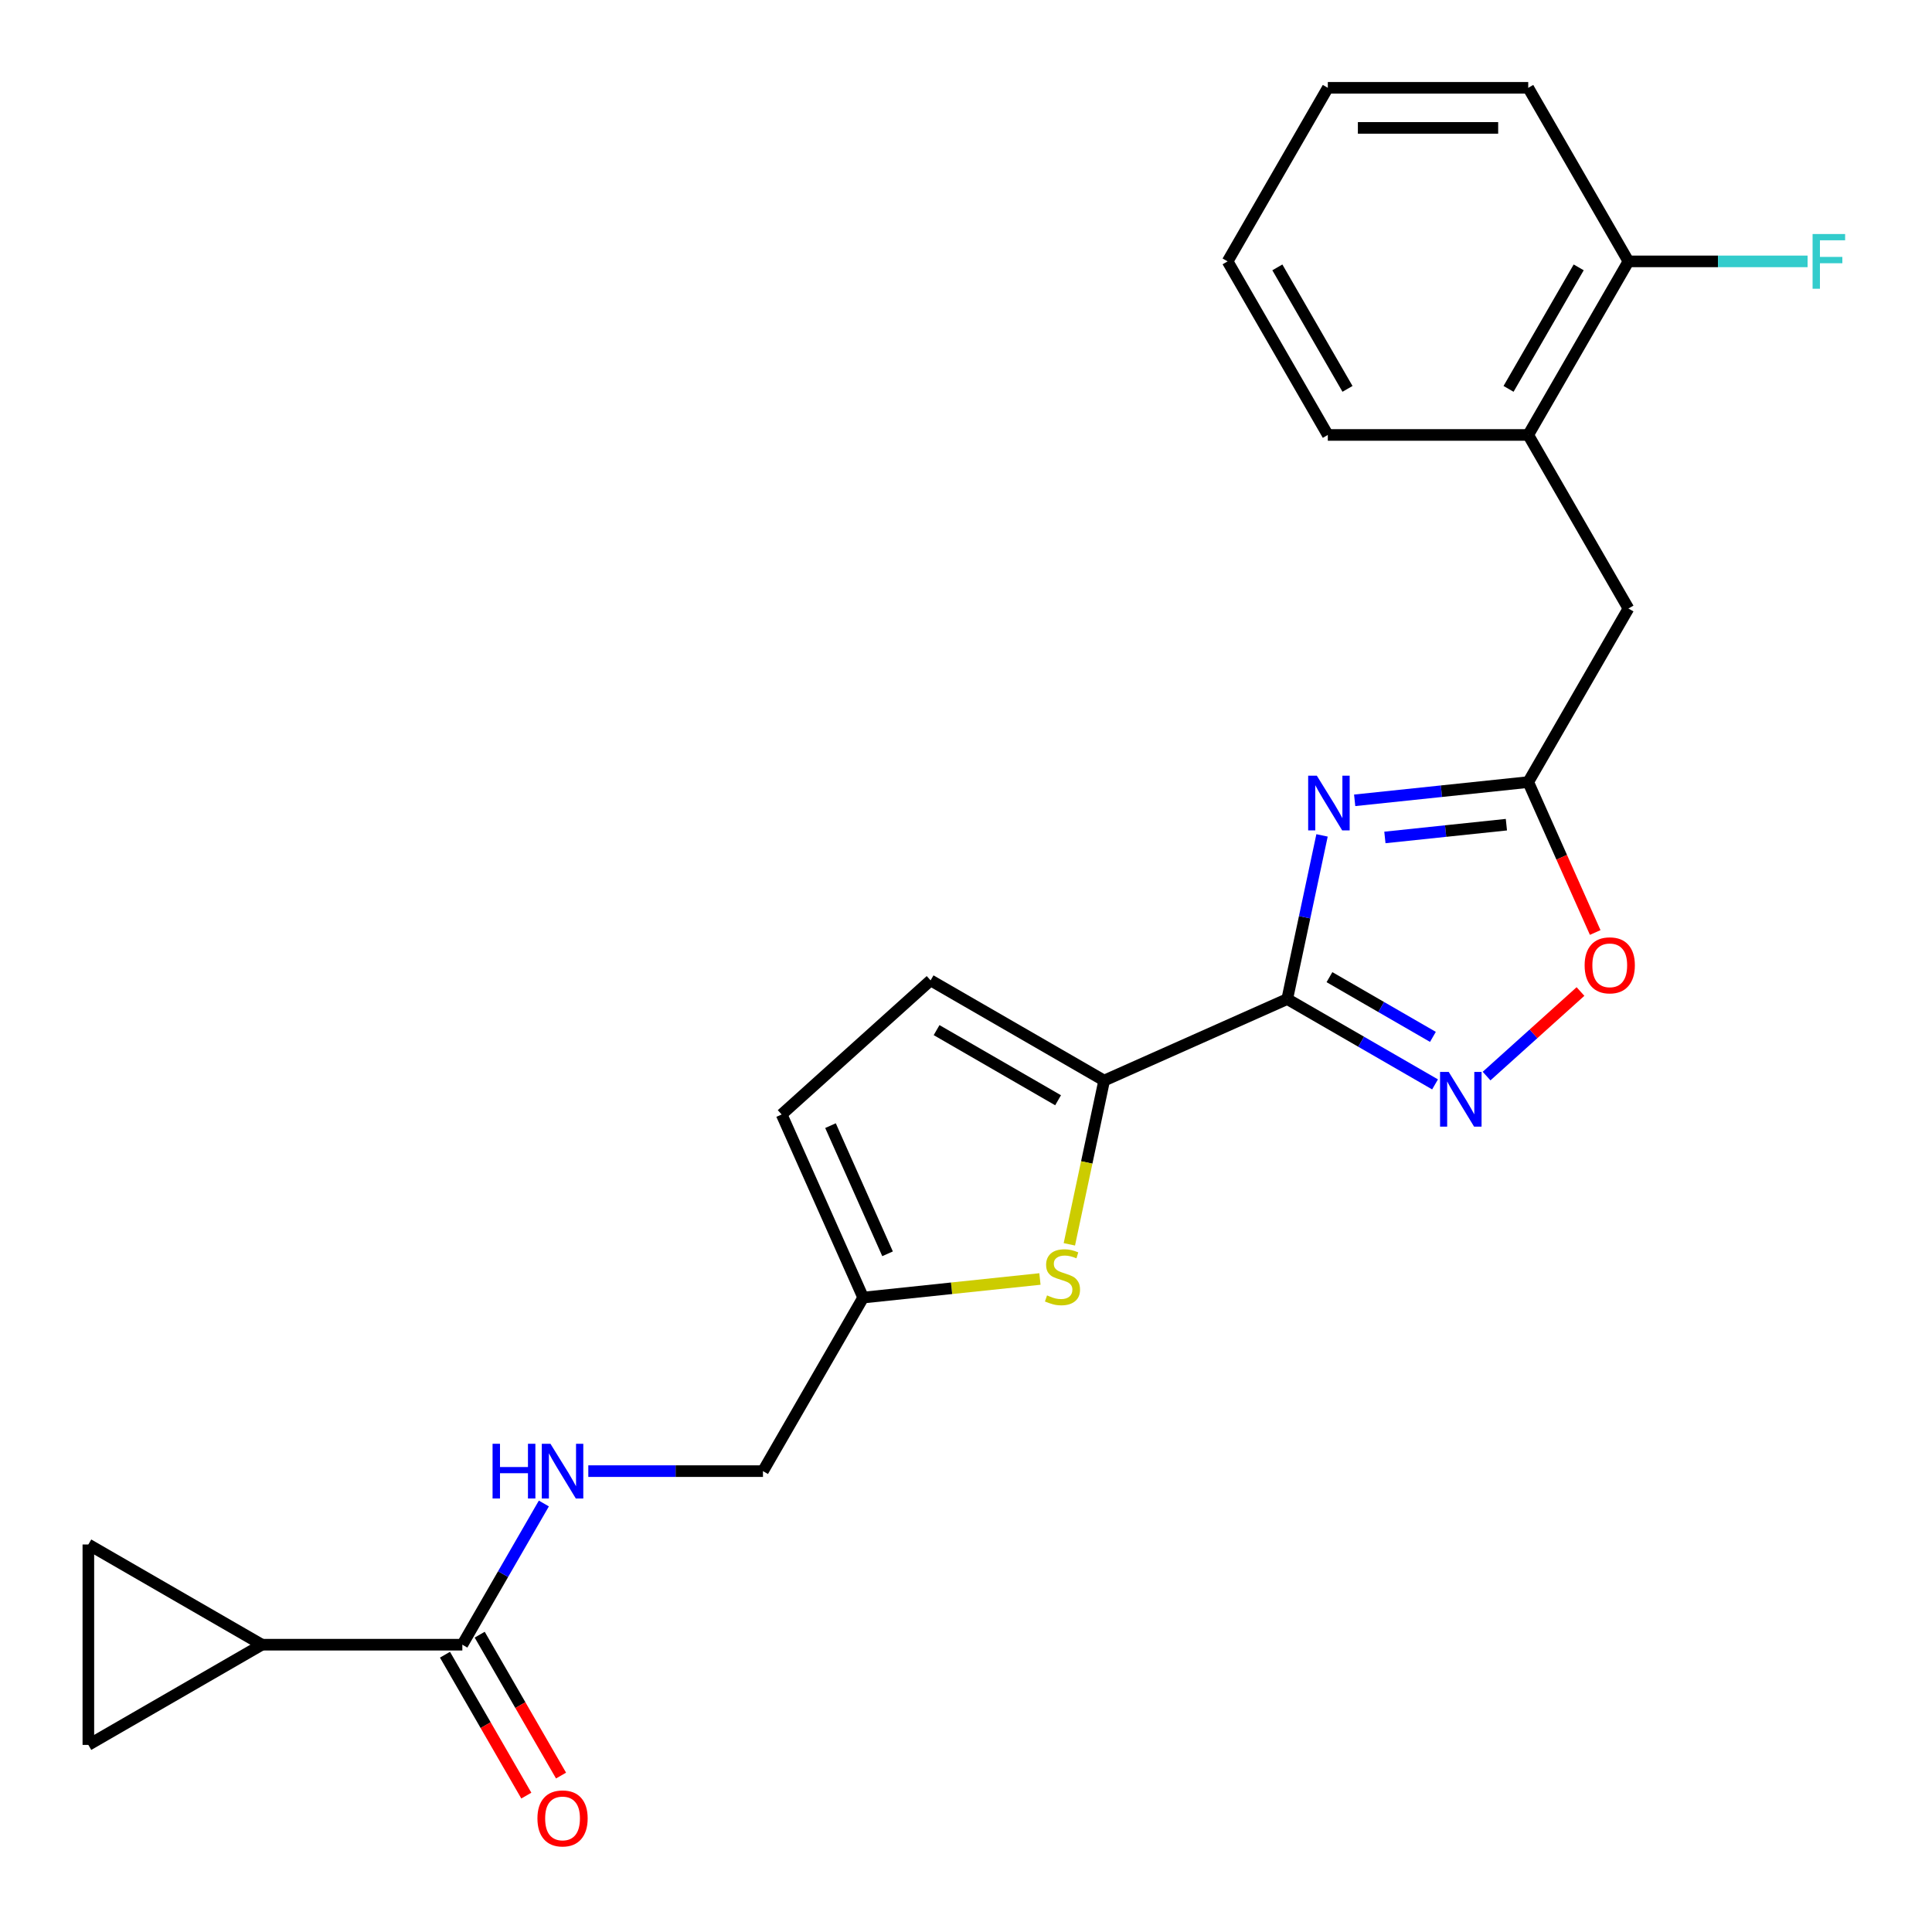 <?xml version='1.0' encoding='iso-8859-1'?>
<svg version='1.1' baseProfile='full'
              xmlns='http://www.w3.org/2000/svg'
                      xmlns:rdkit='http://www.rdkit.org/xml'
                      xmlns:xlink='http://www.w3.org/1999/xlink'
                  xml:space='preserve'
width='1000px' height='1000px' viewBox='0 0 1000 1000'>
<!-- END OF HEADER -->
<rect style='opacity:1.0;fill:#FFFFFF;stroke:none' width='1000' height='1000' x='0' y='0'> </rect>
<path class='bond-0' d='M 666.276,517.114 L 675.279,474.757' style='fill:none;fill-rule:evenodd;stroke:#000000;stroke-width:6px;stroke-linecap:butt;stroke-linejoin:miter;stroke-opacity:1' />
<path class='bond-0' d='M 675.279,474.757 L 684.283,432.399' style='fill:none;fill-rule:evenodd;stroke:#0000FF;stroke-width:6px;stroke-linecap:butt;stroke-linejoin:miter;stroke-opacity:1' />
<path class='bond-1' d='M 666.276,517.114 L 704.528,539.199' style='fill:none;fill-rule:evenodd;stroke:#000000;stroke-width:6px;stroke-linecap:butt;stroke-linejoin:miter;stroke-opacity:1' />
<path class='bond-1' d='M 704.528,539.199 L 742.78,561.283' style='fill:none;fill-rule:evenodd;stroke:#0000FF;stroke-width:6px;stroke-linecap:butt;stroke-linejoin:miter;stroke-opacity:1' />
<path class='bond-1' d='M 688.125,505.772 L 714.901,521.231' style='fill:none;fill-rule:evenodd;stroke:#000000;stroke-width:6px;stroke-linecap:butt;stroke-linejoin:miter;stroke-opacity:1' />
<path class='bond-1' d='M 714.901,521.231 L 741.678,536.691' style='fill:none;fill-rule:evenodd;stroke:#0000FF;stroke-width:6px;stroke-linecap:butt;stroke-linejoin:miter;stroke-opacity:1' />
<path class='bond-2' d='M 666.276,517.114 L 571.51,559.307' style='fill:none;fill-rule:evenodd;stroke:#000000;stroke-width:6px;stroke-linecap:butt;stroke-linejoin:miter;stroke-opacity:1' />
<path class='bond-3' d='M 701.177,414.245 L 746.094,409.524' style='fill:none;fill-rule:evenodd;stroke:#0000FF;stroke-width:6px;stroke-linecap:butt;stroke-linejoin:miter;stroke-opacity:1' />
<path class='bond-3' d='M 746.094,409.524 L 791.01,404.803' style='fill:none;fill-rule:evenodd;stroke:#000000;stroke-width:6px;stroke-linecap:butt;stroke-linejoin:miter;stroke-opacity:1' />
<path class='bond-3' d='M 716.821,433.462 L 748.262,430.157' style='fill:none;fill-rule:evenodd;stroke:#0000FF;stroke-width:6px;stroke-linecap:butt;stroke-linejoin:miter;stroke-opacity:1' />
<path class='bond-3' d='M 748.262,430.157 L 779.704,426.852' style='fill:none;fill-rule:evenodd;stroke:#000000;stroke-width:6px;stroke-linecap:butt;stroke-linejoin:miter;stroke-opacity:1' />
<path class='bond-5' d='M 769.447,556.976 L 793.752,535.091' style='fill:none;fill-rule:evenodd;stroke:#0000FF;stroke-width:6px;stroke-linecap:butt;stroke-linejoin:miter;stroke-opacity:1' />
<path class='bond-5' d='M 793.752,535.091 L 818.058,513.206' style='fill:none;fill-rule:evenodd;stroke:#FF0000;stroke-width:6px;stroke-linecap:butt;stroke-linejoin:miter;stroke-opacity:1' />
<path class='bond-4' d='M 571.51,559.307 L 562.502,601.684' style='fill:none;fill-rule:evenodd;stroke:#000000;stroke-width:6px;stroke-linecap:butt;stroke-linejoin:miter;stroke-opacity:1' />
<path class='bond-4' d='M 562.502,601.684 L 553.494,644.061' style='fill:none;fill-rule:evenodd;stroke:#CCCC00;stroke-width:6px;stroke-linecap:butt;stroke-linejoin:miter;stroke-opacity:1' />
<path class='bond-8' d='M 571.51,559.307 L 481.673,507.439' style='fill:none;fill-rule:evenodd;stroke:#000000;stroke-width:6px;stroke-linecap:butt;stroke-linejoin:miter;stroke-opacity:1' />
<path class='bond-8' d='M 547.661,569.494 L 484.775,533.187' style='fill:none;fill-rule:evenodd;stroke:#000000;stroke-width:6px;stroke-linecap:butt;stroke-linejoin:miter;stroke-opacity:1' />
<path class='bond-14' d='M 791.01,404.803 L 842.878,314.966' style='fill:none;fill-rule:evenodd;stroke:#000000;stroke-width:6px;stroke-linecap:butt;stroke-linejoin:miter;stroke-opacity:1' />
<path class='bond-24' d='M 791.01,404.803 L 808.342,443.729' style='fill:none;fill-rule:evenodd;stroke:#000000;stroke-width:6px;stroke-linecap:butt;stroke-linejoin:miter;stroke-opacity:1' />
<path class='bond-24' d='M 808.342,443.729 L 825.673,482.656' style='fill:none;fill-rule:evenodd;stroke:#FF0000;stroke-width:6px;stroke-linecap:butt;stroke-linejoin:miter;stroke-opacity:1' />
<path class='bond-11' d='M 538.269,662.002 L 492.522,666.81' style='fill:none;fill-rule:evenodd;stroke:#CCCC00;stroke-width:6px;stroke-linecap:butt;stroke-linejoin:miter;stroke-opacity:1' />
<path class='bond-11' d='M 492.522,666.81 L 446.775,671.618' style='fill:none;fill-rule:evenodd;stroke:#000000;stroke-width:6px;stroke-linecap:butt;stroke-linejoin:miter;stroke-opacity:1' />
<path class='bond-6' d='M 135.571,851.292 L 239.306,851.292' style='fill:none;fill-rule:evenodd;stroke:#000000;stroke-width:6px;stroke-linecap:butt;stroke-linejoin:miter;stroke-opacity:1' />
<path class='bond-9' d='M 135.571,851.292 L 45.734,903.159' style='fill:none;fill-rule:evenodd;stroke:#000000;stroke-width:6px;stroke-linecap:butt;stroke-linejoin:miter;stroke-opacity:1' />
<path class='bond-10' d='M 135.571,851.292 L 45.734,799.425' style='fill:none;fill-rule:evenodd;stroke:#000000;stroke-width:6px;stroke-linecap:butt;stroke-linejoin:miter;stroke-opacity:1' />
<path class='bond-7' d='M 239.306,851.292 L 260.403,814.75' style='fill:none;fill-rule:evenodd;stroke:#000000;stroke-width:6px;stroke-linecap:butt;stroke-linejoin:miter;stroke-opacity:1' />
<path class='bond-7' d='M 260.403,814.75 L 281.5,778.208' style='fill:none;fill-rule:evenodd;stroke:#0000FF;stroke-width:6px;stroke-linecap:butt;stroke-linejoin:miter;stroke-opacity:1' />
<path class='bond-16' d='M 230.322,856.479 L 251.373,892.941' style='fill:none;fill-rule:evenodd;stroke:#000000;stroke-width:6px;stroke-linecap:butt;stroke-linejoin:miter;stroke-opacity:1' />
<path class='bond-16' d='M 251.373,892.941 L 272.424,929.402' style='fill:none;fill-rule:evenodd;stroke:#FF0000;stroke-width:6px;stroke-linecap:butt;stroke-linejoin:miter;stroke-opacity:1' />
<path class='bond-16' d='M 248.289,846.105 L 269.341,882.567' style='fill:none;fill-rule:evenodd;stroke:#000000;stroke-width:6px;stroke-linecap:butt;stroke-linejoin:miter;stroke-opacity:1' />
<path class='bond-16' d='M 269.341,882.567 L 290.392,919.029' style='fill:none;fill-rule:evenodd;stroke:#FF0000;stroke-width:6px;stroke-linecap:butt;stroke-linejoin:miter;stroke-opacity:1' />
<path class='bond-13' d='M 481.673,507.439 L 404.583,576.851' style='fill:none;fill-rule:evenodd;stroke:#000000;stroke-width:6px;stroke-linecap:butt;stroke-linejoin:miter;stroke-opacity:1' />
<path class='bond-27' d='M 45.734,903.159 L 45.734,799.425' style='fill:none;fill-rule:evenodd;stroke:#000000;stroke-width:6px;stroke-linecap:butt;stroke-linejoin:miter;stroke-opacity:1' />
<path class='bond-18' d='M 446.775,671.618 L 394.908,761.455' style='fill:none;fill-rule:evenodd;stroke:#000000;stroke-width:6px;stroke-linecap:butt;stroke-linejoin:miter;stroke-opacity:1' />
<path class='bond-25' d='M 446.775,671.618 L 404.583,576.851' style='fill:none;fill-rule:evenodd;stroke:#000000;stroke-width:6px;stroke-linecap:butt;stroke-linejoin:miter;stroke-opacity:1' />
<path class='bond-25' d='M 459.4,648.964 L 429.865,582.628' style='fill:none;fill-rule:evenodd;stroke:#000000;stroke-width:6px;stroke-linecap:butt;stroke-linejoin:miter;stroke-opacity:1' />
<path class='bond-12' d='M 304.506,761.455 L 349.707,761.455' style='fill:none;fill-rule:evenodd;stroke:#0000FF;stroke-width:6px;stroke-linecap:butt;stroke-linejoin:miter;stroke-opacity:1' />
<path class='bond-12' d='M 349.707,761.455 L 394.908,761.455' style='fill:none;fill-rule:evenodd;stroke:#000000;stroke-width:6px;stroke-linecap:butt;stroke-linejoin:miter;stroke-opacity:1' />
<path class='bond-15' d='M 842.878,314.966 L 791.01,225.129' style='fill:none;fill-rule:evenodd;stroke:#000000;stroke-width:6px;stroke-linecap:butt;stroke-linejoin:miter;stroke-opacity:1' />
<path class='bond-17' d='M 791.01,225.129 L 842.878,135.292' style='fill:none;fill-rule:evenodd;stroke:#000000;stroke-width:6px;stroke-linecap:butt;stroke-linejoin:miter;stroke-opacity:1' />
<path class='bond-17' d='M 780.823,201.28 L 817.13,138.394' style='fill:none;fill-rule:evenodd;stroke:#000000;stroke-width:6px;stroke-linecap:butt;stroke-linejoin:miter;stroke-opacity:1' />
<path class='bond-20' d='M 791.01,225.129 L 687.276,225.129' style='fill:none;fill-rule:evenodd;stroke:#000000;stroke-width:6px;stroke-linecap:butt;stroke-linejoin:miter;stroke-opacity:1' />
<path class='bond-19' d='M 842.878,135.292 L 889.239,135.292' style='fill:none;fill-rule:evenodd;stroke:#000000;stroke-width:6px;stroke-linecap:butt;stroke-linejoin:miter;stroke-opacity:1' />
<path class='bond-19' d='M 889.239,135.292 L 935.599,135.292' style='fill:none;fill-rule:evenodd;stroke:#33CCCC;stroke-width:6px;stroke-linecap:butt;stroke-linejoin:miter;stroke-opacity:1' />
<path class='bond-21' d='M 842.878,135.292 L 791.01,45.455' style='fill:none;fill-rule:evenodd;stroke:#000000;stroke-width:6px;stroke-linecap:butt;stroke-linejoin:miter;stroke-opacity:1' />
<path class='bond-22' d='M 687.276,225.129 L 635.408,135.292' style='fill:none;fill-rule:evenodd;stroke:#000000;stroke-width:6px;stroke-linecap:butt;stroke-linejoin:miter;stroke-opacity:1' />
<path class='bond-22' d='M 697.463,201.28 L 661.156,138.394' style='fill:none;fill-rule:evenodd;stroke:#000000;stroke-width:6px;stroke-linecap:butt;stroke-linejoin:miter;stroke-opacity:1' />
<path class='bond-26' d='M 791.01,45.455 L 687.276,45.455' style='fill:none;fill-rule:evenodd;stroke:#000000;stroke-width:6px;stroke-linecap:butt;stroke-linejoin:miter;stroke-opacity:1' />
<path class='bond-26' d='M 775.45,66.201 L 702.836,66.201' style='fill:none;fill-rule:evenodd;stroke:#000000;stroke-width:6px;stroke-linecap:butt;stroke-linejoin:miter;stroke-opacity:1' />
<path class='bond-23' d='M 635.408,135.292 L 687.276,45.455' style='fill:none;fill-rule:evenodd;stroke:#000000;stroke-width:6px;stroke-linecap:butt;stroke-linejoin:miter;stroke-opacity:1' />
<path  class='atom-1' d='M 681.584 401.486
L 690.864 416.486
Q 691.784 417.966, 693.264 420.646
Q 694.744 423.326, 694.824 423.486
L 694.824 401.486
L 698.584 401.486
L 698.584 429.806
L 694.704 429.806
L 684.744 413.406
Q 683.584 411.486, 682.344 409.286
Q 681.144 407.086, 680.784 406.406
L 680.784 429.806
L 677.104 429.806
L 677.104 401.486
L 681.584 401.486
' fill='#0000FF'/>
<path  class='atom-2' d='M 749.853 554.821
L 759.133 569.821
Q 760.053 571.301, 761.533 573.981
Q 763.013 576.661, 763.093 576.821
L 763.093 554.821
L 766.853 554.821
L 766.853 583.141
L 762.973 583.141
L 753.013 566.741
Q 751.853 564.821, 750.613 562.621
Q 749.413 560.421, 749.053 559.741
L 749.053 583.141
L 745.373 583.141
L 745.373 554.821
L 749.853 554.821
' fill='#0000FF'/>
<path  class='atom-5' d='M 541.942 670.495
Q 542.262 670.615, 543.582 671.175
Q 544.902 671.735, 546.342 672.095
Q 547.822 672.415, 549.262 672.415
Q 551.942 672.415, 553.502 671.135
Q 555.062 669.815, 555.062 667.535
Q 555.062 665.975, 554.262 665.015
Q 553.502 664.055, 552.302 663.535
Q 551.102 663.015, 549.102 662.415
Q 546.582 661.655, 545.062 660.935
Q 543.582 660.215, 542.502 658.695
Q 541.462 657.175, 541.462 654.615
Q 541.462 651.055, 543.862 648.855
Q 546.302 646.655, 551.102 646.655
Q 554.382 646.655, 558.102 648.215
L 557.182 651.295
Q 553.782 649.895, 551.222 649.895
Q 548.462 649.895, 546.942 651.055
Q 545.422 652.175, 545.462 654.135
Q 545.462 655.655, 546.222 656.575
Q 547.022 657.495, 548.142 658.015
Q 549.302 658.535, 551.222 659.135
Q 553.782 659.935, 555.302 660.735
Q 556.822 661.535, 557.902 663.175
Q 559.022 664.775, 559.022 667.535
Q 559.022 671.455, 556.382 673.575
Q 553.782 675.655, 549.422 675.655
Q 546.902 675.655, 544.982 675.095
Q 543.102 674.575, 540.862 673.655
L 541.942 670.495
' fill='#CCCC00'/>
<path  class='atom-6' d='M 820.203 499.649
Q 820.203 492.849, 823.563 489.049
Q 826.923 485.249, 833.203 485.249
Q 839.483 485.249, 842.843 489.049
Q 846.203 492.849, 846.203 499.649
Q 846.203 506.529, 842.803 510.449
Q 839.403 514.329, 833.203 514.329
Q 826.963 514.329, 823.563 510.449
Q 820.203 506.569, 820.203 499.649
M 833.203 511.129
Q 837.523 511.129, 839.843 508.249
Q 842.203 505.329, 842.203 499.649
Q 842.203 494.089, 839.843 491.289
Q 837.523 488.449, 833.203 488.449
Q 828.883 488.449, 826.523 491.249
Q 824.203 494.049, 824.203 499.649
Q 824.203 505.369, 826.523 508.249
Q 828.883 511.129, 833.203 511.129
' fill='#FF0000'/>
<path  class='atom-13' d='M 254.953 747.295
L 258.793 747.295
L 258.793 759.335
L 273.273 759.335
L 273.273 747.295
L 277.113 747.295
L 277.113 775.615
L 273.273 775.615
L 273.273 762.535
L 258.793 762.535
L 258.793 775.615
L 254.953 775.615
L 254.953 747.295
' fill='#0000FF'/>
<path  class='atom-13' d='M 284.913 747.295
L 294.193 762.295
Q 295.113 763.775, 296.593 766.455
Q 298.073 769.135, 298.153 769.295
L 298.153 747.295
L 301.913 747.295
L 301.913 775.615
L 298.033 775.615
L 288.073 759.215
Q 286.913 757.295, 285.673 755.095
Q 284.473 752.895, 284.113 752.215
L 284.113 775.615
L 280.433 775.615
L 280.433 747.295
L 284.913 747.295
' fill='#0000FF'/>
<path  class='atom-17' d='M 278.173 941.209
Q 278.173 934.409, 281.533 930.609
Q 284.893 926.809, 291.173 926.809
Q 297.453 926.809, 300.813 930.609
Q 304.173 934.409, 304.173 941.209
Q 304.173 948.089, 300.773 952.009
Q 297.373 955.889, 291.173 955.889
Q 284.933 955.889, 281.533 952.009
Q 278.173 948.129, 278.173 941.209
M 291.173 952.689
Q 295.493 952.689, 297.813 949.809
Q 300.173 946.889, 300.173 941.209
Q 300.173 935.649, 297.813 932.849
Q 295.493 930.009, 291.173 930.009
Q 286.853 930.009, 284.493 932.809
Q 282.173 935.609, 282.173 941.209
Q 282.173 946.929, 284.493 949.809
Q 286.853 952.689, 291.173 952.689
' fill='#FF0000'/>
<path  class='atom-20' d='M 938.193 121.132
L 955.033 121.132
L 955.033 124.372
L 941.993 124.372
L 941.993 132.972
L 953.593 132.972
L 953.593 136.252
L 941.993 136.252
L 941.993 149.452
L 938.193 149.452
L 938.193 121.132
' fill='#33CCCC'/>
</svg>
